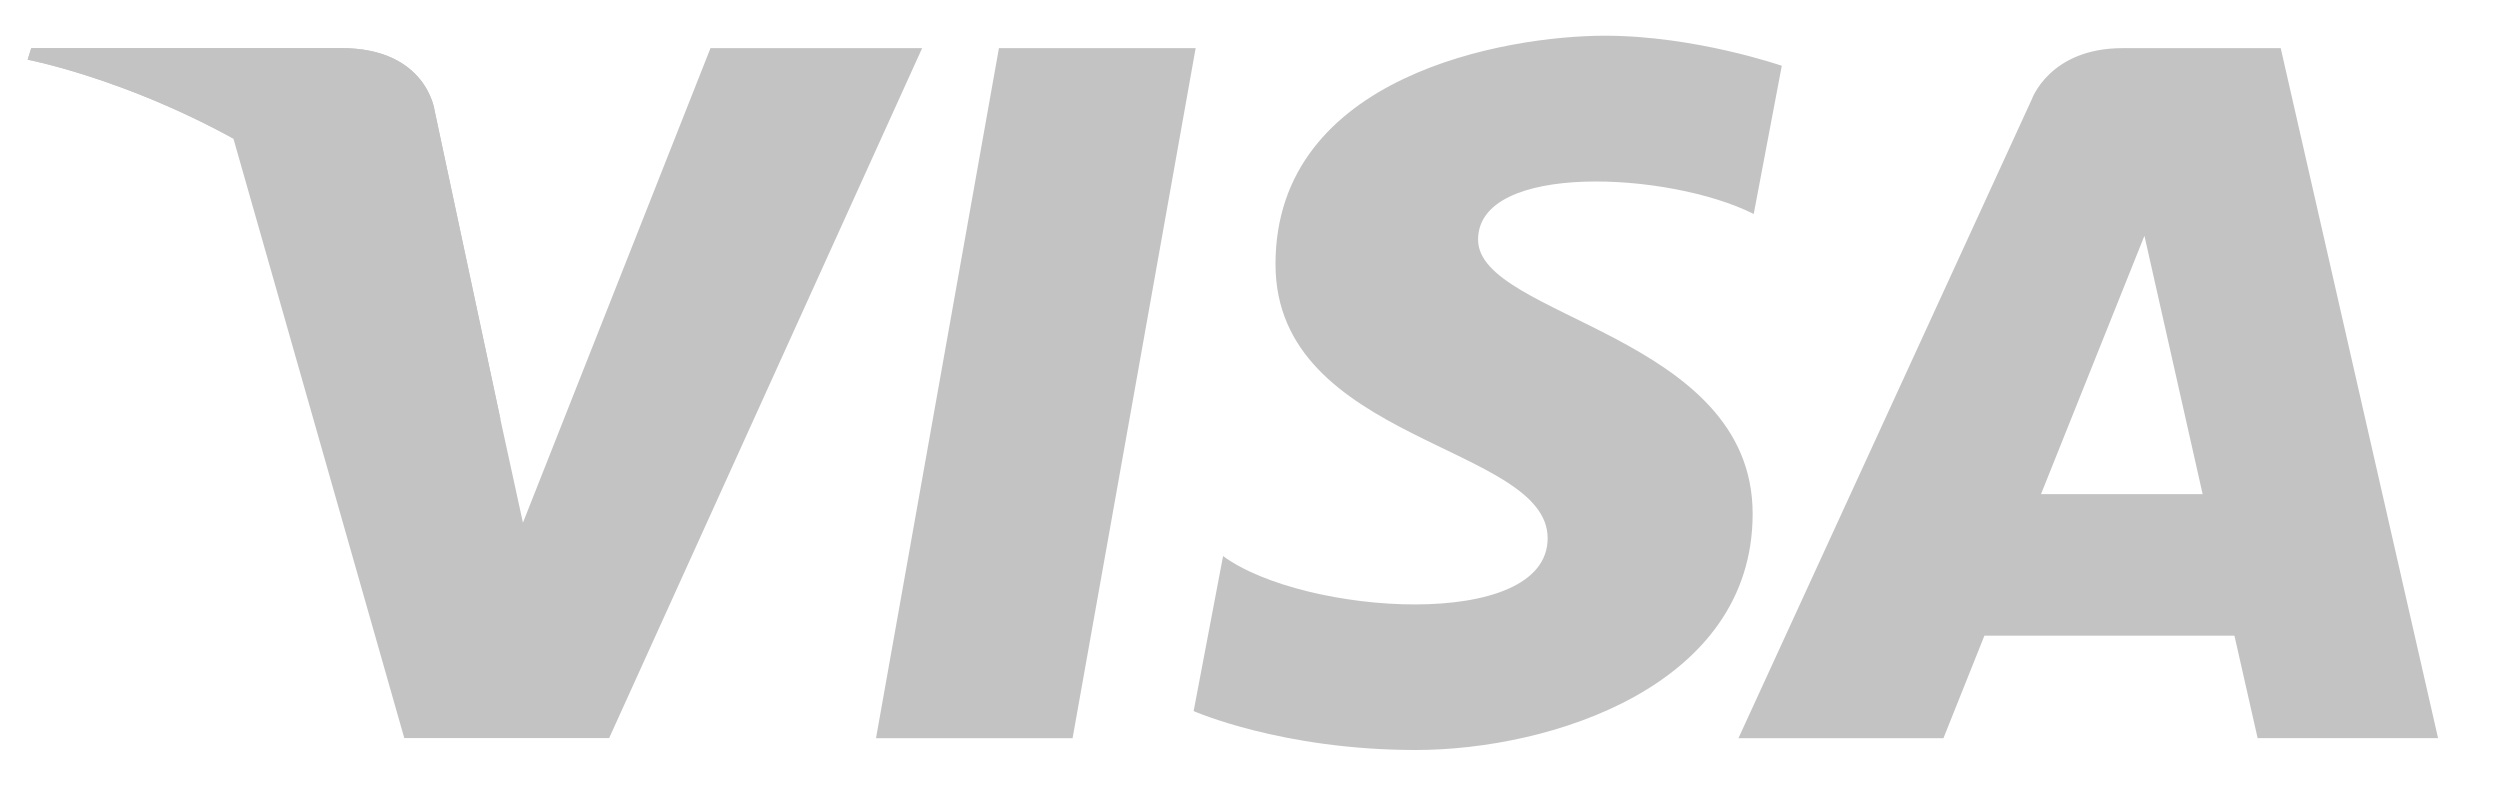 <svg width="35" height="11" viewBox="0 0 35 11" fill="none" xmlns="http://www.w3.org/2000/svg">
<path d="M15.016 10.335H12.264L13.985 0.674H16.739L15.016 10.335ZM9.947 0.674L7.321 7.318L7.009 5.886L6.083 1.542C6.083 1.542 5.971 0.674 4.778 0.674H0.438L0.387 0.836C0.387 0.836 1.715 1.088 3.268 1.941L5.66 10.333H8.528L12.91 0.674H9.947ZM28.574 6.918L30.022 3.301L30.837 6.918H28.574ZM31.605 10.334H34.133L31.93 0.674H29.716C28.693 0.674 28.444 1.393 28.444 1.393L24.338 10.335H27.208L27.782 8.899H31.282L31.607 10.335L31.606 10.333L31.605 10.334ZM24.552 2.996L24.945 0.921C24.945 0.921 23.733 0.5 22.469 0.5C21.102 0.5 17.857 1.045 17.857 3.699C17.857 6.195 21.667 6.225 21.667 7.535C21.667 8.846 18.25 8.613 17.123 7.785L16.711 9.955C16.711 9.955 17.943 10.5 19.821 10.5C21.701 10.5 24.537 9.61 24.537 7.193C24.537 4.681 20.693 4.447 20.693 3.355C20.693 2.263 23.375 2.403 24.553 2.996H24.552Z" fill="#C4C3C3"/>
<path d="M7.011 5.887L6.083 1.541C6.083 1.541 5.971 0.673 4.778 0.673H0.438L0.387 0.835C0.387 0.835 2.474 1.231 4.474 2.71C6.387 4.125 7.011 5.886 7.011 5.886" fill="#C4C3C3"/>
</svg>
